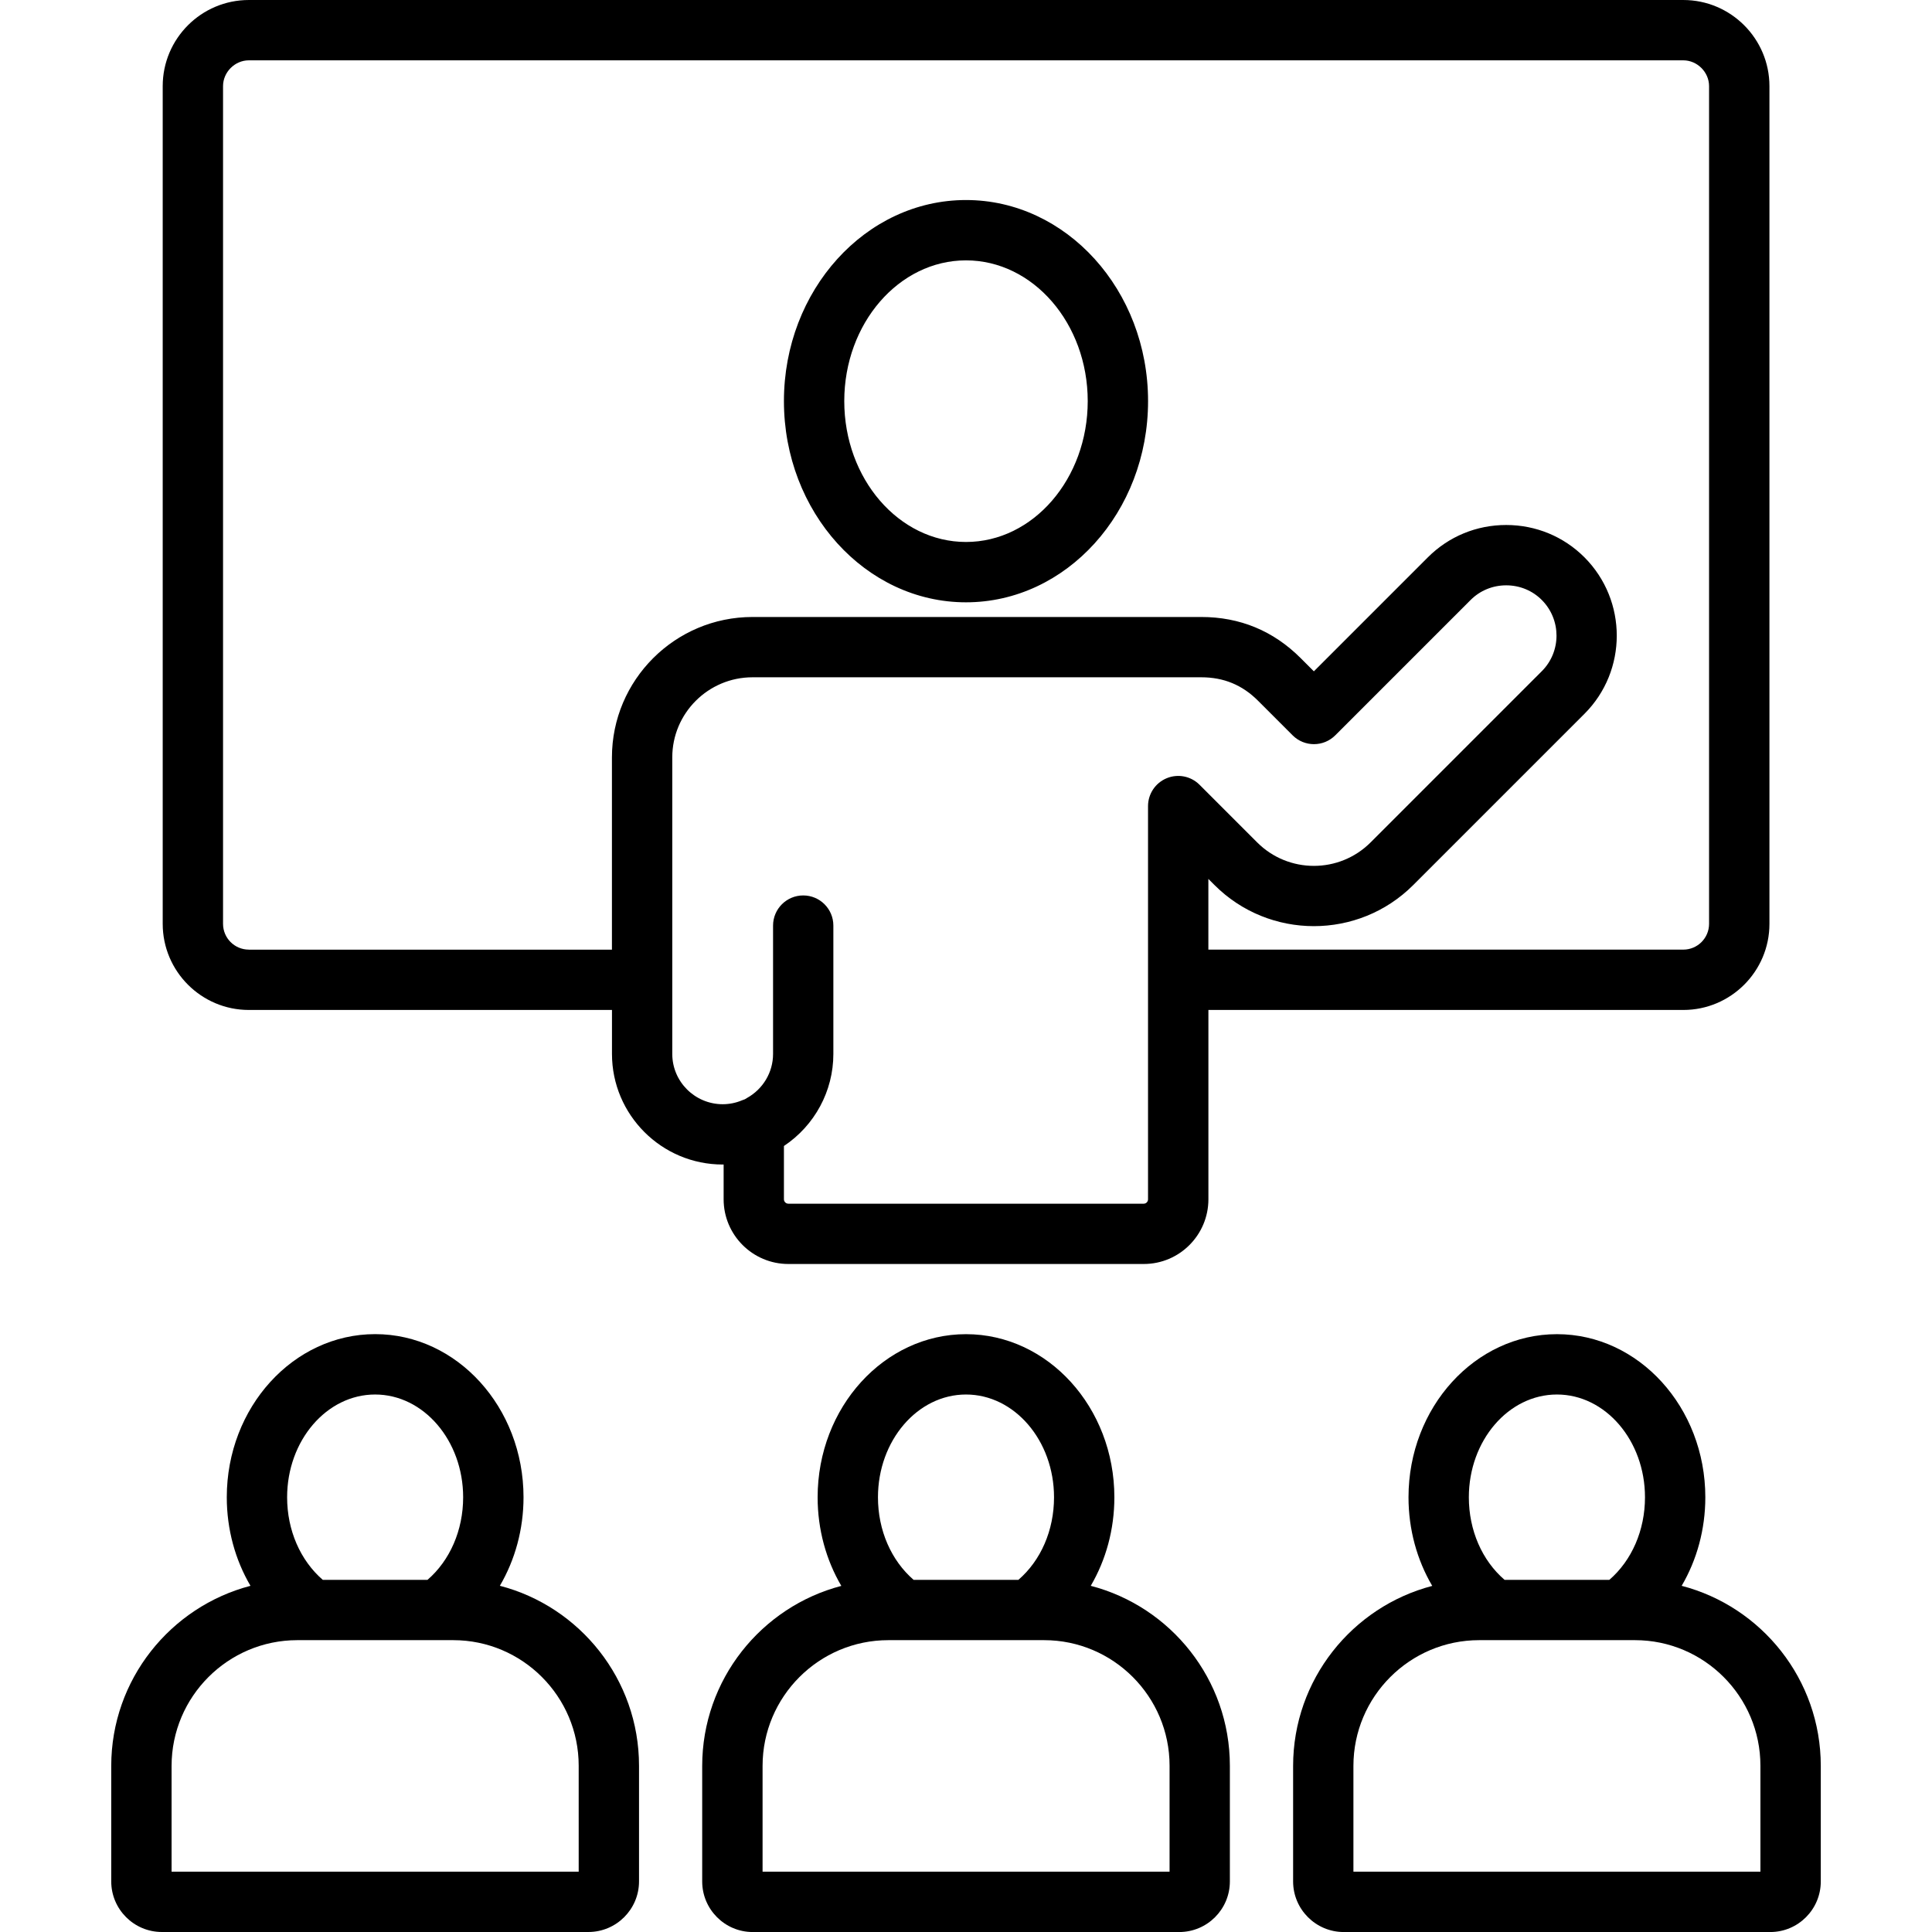 <svg id="Layer_1" enable-background="new 0 0 512 512" viewBox="0 0 512 512" xmlns="http://www.w3.org/2000/svg"><path d="m191.77 308.61v9.21c0 9.46 7.69 17.15 17.15 17.15h94.2c9.44 0 17.12-7.69 17.12-17.15v-50.17h125.86c12.58 0 22.82-10.24 22.82-22.82v-222.01c-.01-12.58-10.25-22.82-22.83-22.82h-380.15c-12.59 0-22.82 10.24-22.82 22.82v222.01c0 12.58 10.24 22.82 22.82 22.82h96.24v11.65c0 16.16 13.16 29.31 29.34 29.31zm-125.83-56.95c-3.77 0-6.83-3.06-6.83-6.83v-222.01c0-3.7 3.13-6.83 6.83-6.83h380.15c3.7 0 6.83 3.13 6.83 6.83v222.01c0 3.77-3.06 6.83-6.83 6.83h-125.86v-18.74l1.63 1.63c14.52 14.52 38.14 14.52 52.66 0l45.38-45.38c11.41-11.41 11.42-30.01 0-41.47-5.53-5.53-12.89-8.57-20.75-8.57s-15.22 3.04-20.75 8.57l-30.21 30.21-3.5-3.5c-7.23-7.23-16.1-10.9-26.35-10.9h-118.92c-20.54 0-37.25 16.7-37.25 37.22v50.94h-96.23zm112.22 27.64v-78.58c0-11.71 9.54-21.23 21.26-21.23h118.94c5.94 0 10.86 2.03 15.04 6.22l9.16 9.16c3.12 3.12 8.18 3.12 11.3 0l35.86-35.86c2.51-2.51 5.86-3.89 9.44-3.89s6.94 1.38 9.43 3.88c5.2 5.21 5.2 13.68.01 18.87l-45.38 45.38c-8.29 8.29-21.77 8.29-30.05 0l-15.28-15.28c-2.29-2.29-5.72-2.97-8.71-1.73s-4.94 4.15-4.94 7.39v104.2c0 .64-.51 1.16-1.13 1.16h-94.2c-.63 0-1.16-.53-1.16-1.16v-14.13c8.13-5.42 13.1-14.54 13.1-24.39v-34.02c0-4.42-3.58-7.99-7.99-7.99s-7.99 3.58-7.99 7.99v34.02c0 4.86-2.67 9.34-6.97 11.7-.17.09-.33.2-.49.3-.26.08-.52.18-.78.29-1.58.67-3.34 1.03-5.11 1.03-7.37-.01-13.36-5.98-13.36-13.33zm77.84-119.68c26.6 0 48.25-23.92 48.25-53.32 0-29.38-21.64-53.29-48.25-53.29s-48.25 23.91-48.25 53.29c0 29.4 21.65 53.32 48.25 53.32zm0-90.62c17.79 0 32.26 16.73 32.26 37.3 0 20.58-14.47 37.33-32.26 37.33s-32.26-16.75-32.26-37.33c0-20.57 14.47-37.3 32.26-37.3zm33.06 351.26c4.03-6.87 6.26-14.96 6.26-23.46 0-23.84-17.64-43.23-39.32-43.23s-39.32 19.39-39.32 43.23c0 8.5 2.24 16.6 6.28 23.48-21.18 5.53-36.87 24.83-36.87 47.73v30.59c0 7.39 6 13.41 13.38 13.41h113.05c7.39 0 13.41-6.01 13.41-13.41v-30.64c0-22.91-15.69-42.2-36.87-47.7zm-33.06-50.7c12.86 0 23.33 12.22 23.33 27.24 0 8.76-3.5 16.75-9.45 21.88h-27.76c-5.95-5.15-9.45-13.14-9.45-21.88 0-15.02 10.47-27.24 23.33-27.24zm53.94 126.45h-107.85v-28.01c0-18.38 14.95-33.34 33.33-33.34h37.22.01.01 4.04c18.33 0 33.25 14.93 33.25 33.28v28.07zm135.72-75.75c4.03-6.87 6.27-14.97 6.27-23.46 0-23.84-17.64-43.23-39.32-43.23-21.69 0-39.34 19.39-39.34 43.23 0 8.5 2.24 16.6 6.29 23.48-21.19 5.53-36.87 24.83-36.87 47.73v30.59c0 7.39 6.02 13.41 13.41 13.41h113.05c7.38 0 13.38-6.01 13.38-13.41v-30.64c-.01-22.9-15.69-42.19-36.87-47.7zm-33.05-50.7c12.86 0 23.33 12.22 23.33 27.24 0 8.74-3.5 16.74-9.45 21.88h-27.76c-5.97-5.14-9.47-13.14-9.47-21.88 0-15.02 10.47-27.24 23.35-27.24zm53.92 126.45h-107.86v-28.01c0-18.38 14.95-33.34 33.33-33.34h3.96.01.01 37.3c18.33 0 33.25 14.93 33.25 33.28zm-334.06-75.76c4.03-6.87 6.27-14.97 6.27-23.46 0-23.84-17.64-43.23-39.32-43.23s-39.32 19.39-39.32 43.23c0 8.5 2.24 16.6 6.28 23.47-21.2 5.54-36.9 24.84-36.9 47.74v30.59c0 7.39 6.02 13.41 13.41 13.41h113.05c7.39 0 13.41-6.01 13.41-13.41v-30.64c0-22.9-15.7-42.2-36.88-47.7zm-33.06-50.69c12.86 0 23.33 12.22 23.33 27.24 0 8.74-3.5 16.74-9.45 21.88h-27.75c-5.95-5.15-9.45-13.14-9.45-21.88 0-15.02 10.46-27.24 23.32-27.24zm53.95 126.45h-107.89v-28.01c0-18.38 14.95-33.34 33.33-33.34h37.25.01.01 4.04c18.33 0 33.25 14.93 33.25 33.28z"/></svg>